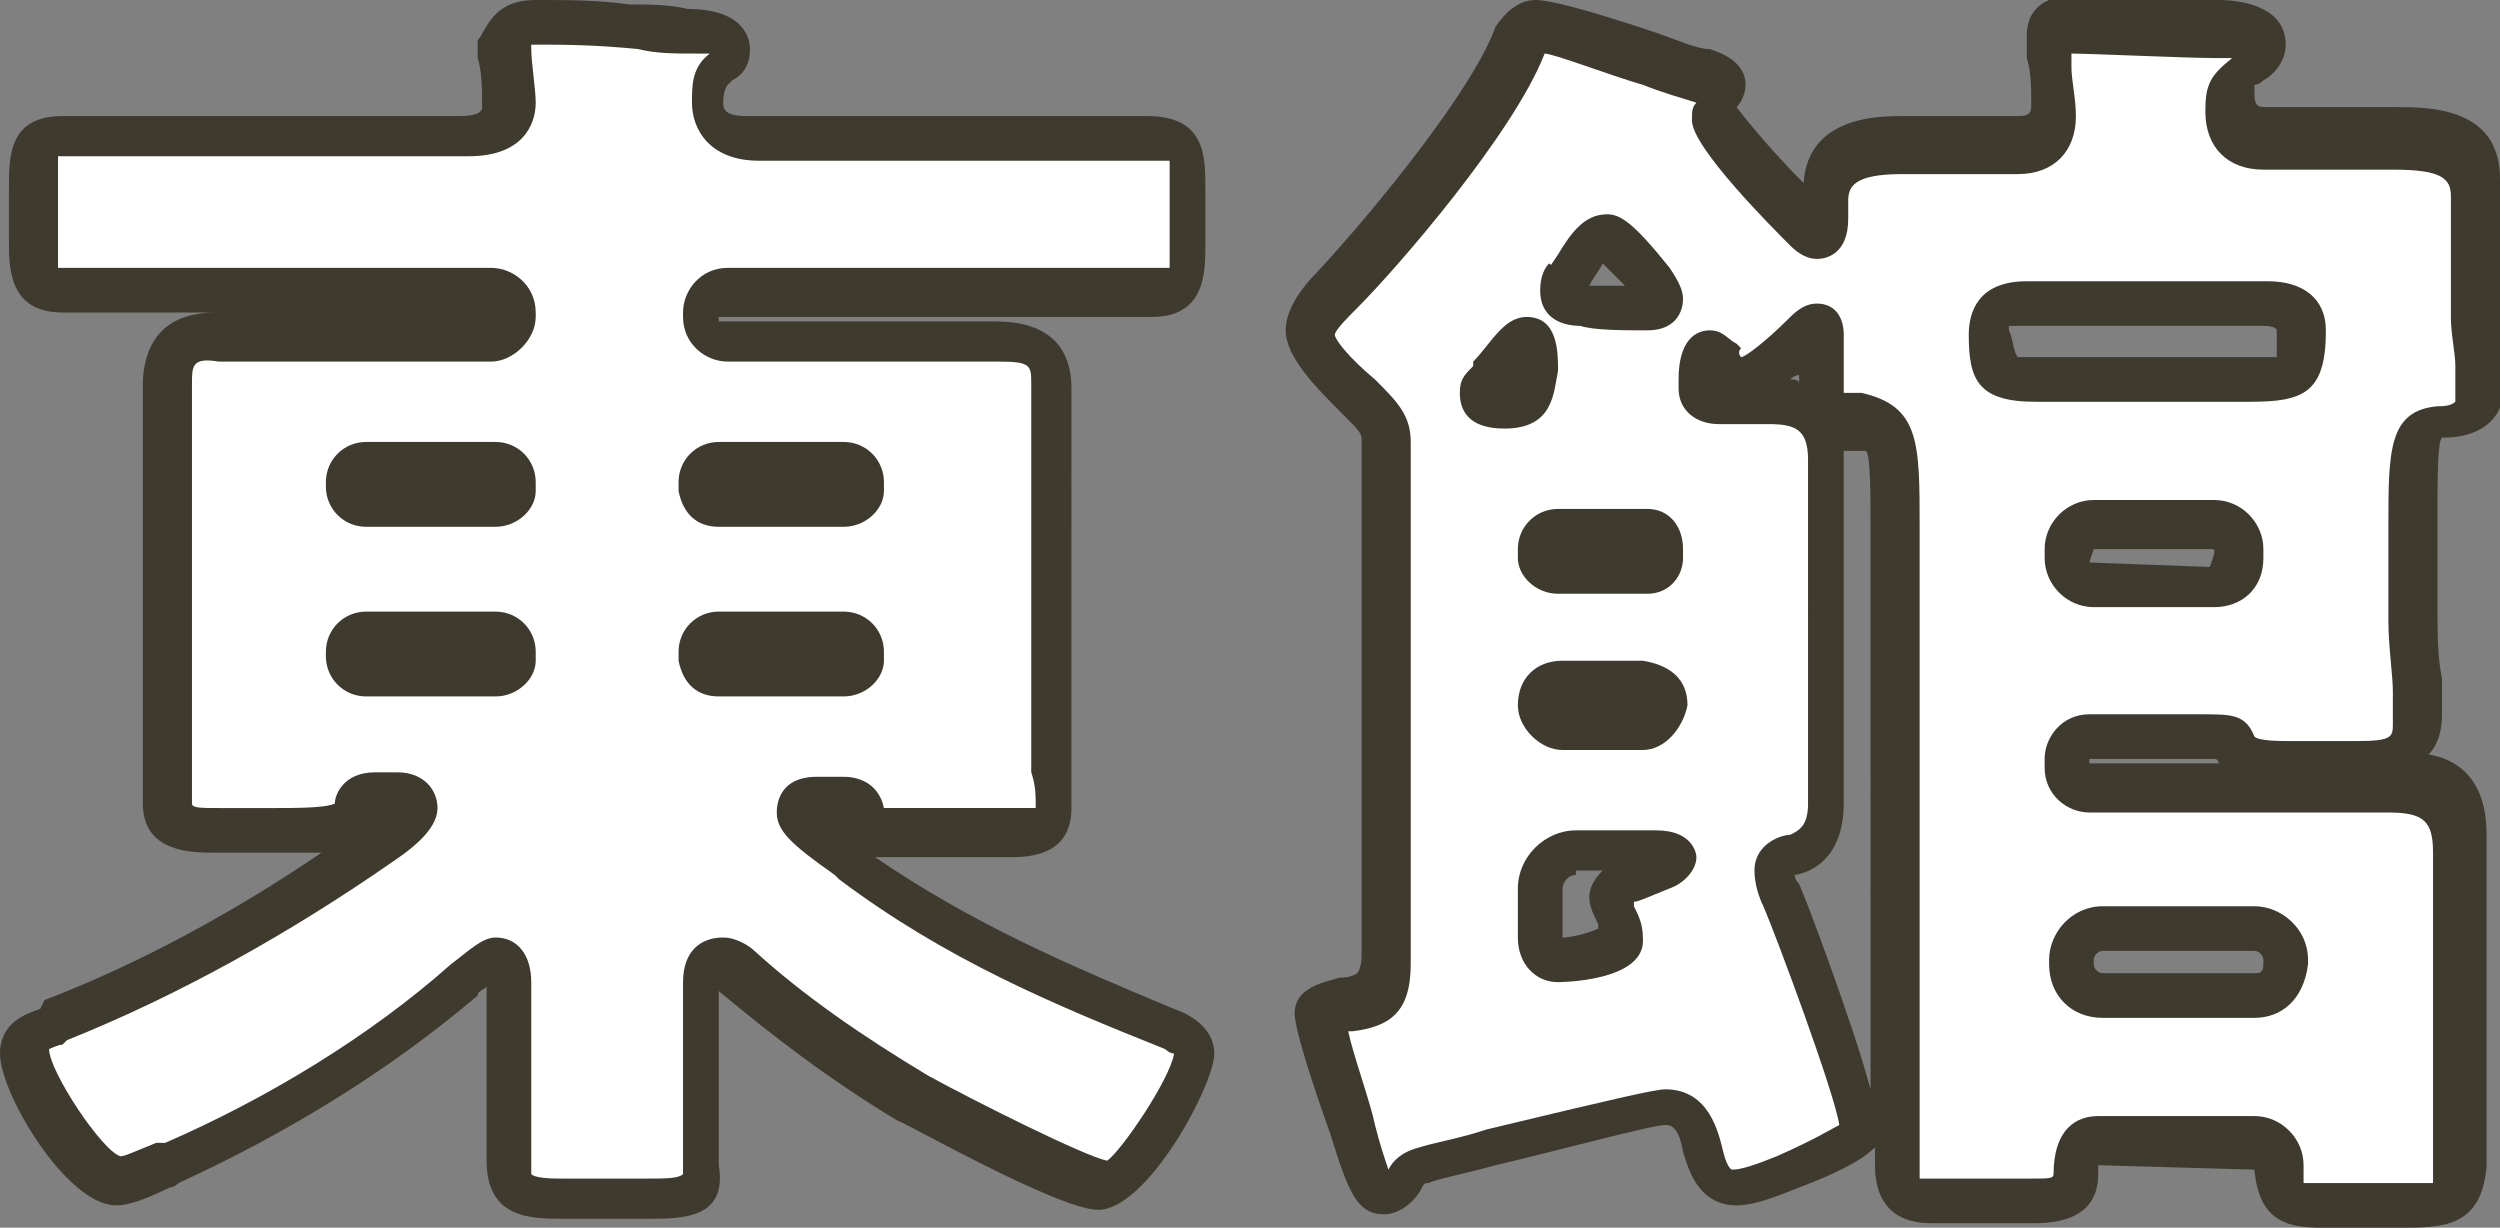 <?xml version="1.0" encoding="utf-8"?>
<!-- Generator: Adobe Illustrator 29.3.1, SVG Export Plug-In . SVG Version: 9.03 Build 55982)  -->
<svg version="1.1" id="レイヤー_1" xmlns="http://www.w3.org/2000/svg" xmlns:xlink="http://www.w3.org/1999/xlink" x="0px"
	 y="0px" viewBox="0 0 56 27.5" style="enable-background:new 0 0 56 27.5;" xml:space="preserve">
<rect x="0" y="0" width="56" height="27.5" fill="#808080" stroke="none"/>
<style type="text/css">
	.ドロップシャドウ{fill:none;}
	.光彩_x0020_外側_x0020_5_x0020_pt{fill:none;}
	.青のネオン{fill:none;stroke:#8AACDA;stroke-width:7;stroke-linecap:round;stroke-linejoin:round;}
	.クロムハイライト{fill:url(#SVGID_1_);stroke:#FFFFFF;stroke-width:0.363;stroke-miterlimit:1;}
	.ジャイブ_GS{fill:#FFDD00;}
	.Alyssa_GS{fill:#A6D0E4;}
	.st0{fill:#FFFFFF;}
	.st1{fill:#3F3A2E;}
</style>
<linearGradient id="SVGID_1_" gradientUnits="userSpaceOnUse" x1="27.995" y1="13.742" x2="27.995" y2="12.742">
	<stop  offset="0" style="stop-color:#656565"/>
	<stop  offset="0.618" style="stop-color:#1B1B1B"/>
	<stop  offset="0.629" style="stop-color:#545454"/>
	<stop  offset="0.983" style="stop-color:#3E3E3E"/>
</linearGradient>
<g>
	<g>
		<g>
			<path class="st0" d="M8.3,17.9c-0.2,0-0.4,0.1-0.4,0.3c-0.1,0.4-0.5,0.4-1.8,0.4H4.8c-0.7,0-1.1-0.1-1.1-0.6
				c0-0.5,0.1-1.3,0.1-2.1v-5.5c0-0.6,0-1.3,0-1.9c0-0.8,0.4-1,1.2-1c1,0,1.9,0.1,2.9,0.1H11c0.2,0,0.5-0.2,0.5-0.5V7
				c0-0.3-0.2-0.5-0.5-0.5H5.1c-1.2,0-2.5,0.1-3.7,0.1c-0.6,0-0.7-0.3-0.7-1.1V4.2c0-0.8,0.1-1.1,0.7-1.1c1.2,0,2.4,0.1,3.7,0.1h5.3
				c0.8,0,1-0.5,1-0.7c0-0.3,0-0.9-0.1-1.2c0-0.1,0-0.2,0-0.3c0-0.3,0.3-0.4,0.6-0.4c1.1,0,2.3,0.1,3.4,0.1c0.4,0,1,0.1,1,0.4
				c0,0.2-0.1,0.3-0.3,0.4c-0.2,0.2-0.2,0.5-0.2,0.8c0,0.4,0.3,0.8,1,0.8h5.4c1.2,0,2.4-0.1,3.7-0.1c0.7,0,0.7,0.3,0.7,1.1v1.3
				c0,0.8-0.1,1.1-0.7,1.1c-1.2,0-2.5-0.1-3.7-0.1h-6c-0.3,0-0.5,0.2-0.5,0.5v0.1c0,0.2,0.2,0.5,0.5,0.5h3.3c0.9,0,1.9-0.1,2.8-0.1
				c0.7,0,1.2,0.2,1.2,1c0,0.6-0.1,1.2-0.1,1.9V16c0,0.8,0.1,1.6,0.1,2.1c0,0.5-0.3,0.6-0.9,0.6h-2.2c-0.9,0-1.2-0.1-1.2-0.4
				c-0.1-0.2-0.2-0.3-0.4-0.3h-0.6c-0.2,0-0.4,0-0.4,0.3c0,0.3,1,0.9,1.2,1c2.3,1.7,4.6,2.7,7.2,3.7c0.2,0.1,0.6,0.2,0.6,0.5
				c0,0.6-1.5,3-2.1,3s-3.5-1.6-4.2-1.9c-1.4-0.8-2.7-1.8-3.9-2.8c-0.1-0.1-0.3-0.2-0.4-0.2c-0.3,0-0.4,0.3-0.4,0.5
				c0,1.3,0.1,2.6,0.1,4c0,0.8-0.3,0.8-1.3,0.8h-1.9c-0.9,0-1.2-0.1-1.2-0.8c0-1.3,0.1-2.6,0.1-4c0-0.2-0.1-0.5-0.3-0.5
				c-0.2,0-0.6,0.3-0.8,0.5c-1.9,1.7-4.2,3-6.6,4c-0.1,0-0.1,0.1-0.2,0.1c-0.3,0.1-0.8,0.3-1,0.3c-0.8,0-2.1-2.2-2.1-2.9
				c0-0.4,0.4-0.5,0.7-0.6c2.4-1,5-2.4,7.1-3.9c0.2-0.1,0.8-0.6,0.8-0.8c0-0.2-0.2-0.3-0.4-0.3H8.3z M7.8,10.9
				c0,0.2,0.2,0.4,0.4,0.4h2.9c0.2,0,0.4-0.1,0.4-0.3v-0.1c0-0.2-0.2-0.4-0.4-0.4H8.2C8,10.5,7.8,10.7,7.8,10.9L7.8,10.9z M7.8,14.7
				c0,0.2,0.2,0.4,0.4,0.4h2.9c0.2,0,0.4-0.1,0.4-0.4v-0.2c0-0.2-0.2-0.4-0.4-0.4H8.2c-0.2,0-0.4,0.2-0.4,0.4V14.7z M15.7,11
				c0,0.2,0.1,0.3,0.4,0.3h2.8c0.2,0,0.4-0.1,0.4-0.3v-0.1c0-0.2-0.2-0.4-0.4-0.4h-2.8c-0.2,0-0.4,0.2-0.4,0.4V11z M15.7,14.7
				c0,0.2,0.1,0.4,0.4,0.4h2.8c0.2,0,0.4-0.1,0.4-0.4v-0.2c0-0.2-0.2-0.4-0.4-0.4h-2.8c-0.2,0-0.4,0.2-0.4,0.4V14.7z"/>
			<path class="st1" d="M14.5,27.3h-1.9c-0.7,0-1.7,0-1.7-1.3c0-0.7,0-1.3,0-2c0-0.6,0-1.2,0-1.9c-0.1,0.1-0.2,0.1-0.2,0.2
				c-2,1.7-4.3,3.1-6.7,4.2c0,0-0.1,0.1-0.2,0.1c-0.8,0.4-1.1,0.4-1.2,0.4c-1.1,0-2.6-2.5-2.6-3.4c0-0.7,0.6-0.9,0.9-1L1,22.4
				c2.1-0.8,4.3-2,6.2-3.3c-0.3,0-0.7,0-1.2,0H4.8c-0.5,0-1.6,0-1.6-1.1c0-0.2,0-0.5,0-0.9c0-0.4,0-0.8,0-1.2v-5.5c0-0.3,0-0.6,0-1
				c0-0.3,0-0.6,0-0.9C3.3,7,4.5,7,4.9,7c0.5,0,1,0,1.5,0c0.5,0,0.9,0,1.4,0H11L11,7L5.1,7c-0.6,0-1.2,0-1.8,0c-0.6,0-1.2,0-1.9,0
				c-1.2,0-1.2-1-1.2-1.6V4.2c0-0.7,0-1.6,1.2-1.6c0.6,0,1.2,0,1.8,0c0.6,0,1.2,0,1.8,0h5.3c0.1,0,0.5,0,0.5-0.2
				c0-0.3,0-0.8-0.1-1.1c0-0.1,0-0.3,0-0.4C10.9,0.7,11,0,12,0c0.7,0,1.4,0,2.1,0.1c0.4,0,0.9,0,1.3,0.1c1.3,0,1.4,0.7,1.4,0.9
				c0,0.4-0.2,0.6-0.4,0.7l-0.1,0.1c0,0-0.1,0.1-0.1,0.4c0,0.1,0,0.3,0.5,0.3h5.4c0.6,0,1.2,0,1.8,0c0.6,0,1.2,0,1.8,0
				C27,2.6,27,3.5,27,4.2v1.3c0,0.6,0,1.6-1.2,1.6c-0.6,0-1.2,0-1.9,0c-0.6,0-1.2,0-1.8,0h-6l0,0.1l3.3,0c0.5,0,0.9,0,1.4,0
				c0.5,0,1,0,1.5,0c1.1,0,1.7,0.5,1.7,1.5c0,0.3,0,0.6,0,0.9c0,0.3,0,0.6,0,0.9V16c0,0.4,0,0.9,0,1.3c0,0.3,0,0.6,0,0.8
				c0,1.1-1,1.1-1.4,1.1h-2.2c-0.3,0-0.5,0-0.8,0c2.2,1.5,4.3,2.4,6.7,3.4c0.3,0.1,0.9,0.4,0.9,1c0,0.7-1.5,3.5-2.6,3.5
				c-0.9,0-4.4-2-4.5-2c-1.5-0.9-2.8-1.9-4-2.9c0,0.6,0,1.2,0,1.9c0,0.7,0,1.3,0,2C16.3,27.3,15.3,27.3,14.5,27.3z M11.1,21
				c0.5,0,0.8,0.4,0.8,1c0,0.7,0,1.3,0,2c0,0.7,0,1.3,0,2c0,0.2,0,0.3,0,0.3c0.1,0.1,0.5,0.1,0.7,0.1h1.9c0.4,0,0.7,0,0.8-0.1
				c0,0,0-0.1,0-0.3c0-0.7,0-1.3,0-2c0-0.7,0-1.3,0-2c0-0.7,0.4-1,0.9-1c0.3,0,0.6,0.2,0.7,0.3c1.1,1,2.4,1.9,3.9,2.8
				c1.1,0.6,3.5,1.8,4,1.9c0.3-0.2,1.4-1.8,1.5-2.4c-0.1,0-0.2-0.1-0.2-0.1c-2.5-1-4.9-2-7.3-3.8l-0.1-0.1c-1-0.7-1.3-1-1.3-1.4
				c0-0.1,0-0.8,0.9-0.8h0.6c0.4,0,0.8,0.2,0.9,0.7c0,0,0,0,0,0c0.1,0,0.4,0,0.8,0h2.2c0.3,0,0.4,0,0.4,0c0-0.3,0-0.5-0.1-0.8
				c0-0.4,0-0.8,0-1.3v-5.5c0-0.3,0-0.7,0-1c0-0.3,0-0.6,0-0.9c0-0.4,0-0.5-0.7-0.5c-0.5,0-1,0-1.4,0c-0.5,0-0.9,0-1.4,0h-3.3
				c-0.5,0-1-0.4-1-1V7c0-0.5,0.4-1,1-1h6c0.6,0,1.2,0,1.9,0c0.6,0,1.2,0,1.8,0c0.1,0,0.2,0,0.2,0c0-0.1,0-0.5,0-0.6V4.2
				c0-0.1,0-0.5,0-0.6c0,0-0.1,0-0.2,0c-0.6,0-1.2,0-1.8,0c-0.6,0-1.2,0-1.8,0h-5.4c-1.1,0-1.5-0.7-1.5-1.3c0-0.4,0-0.8,0.4-1.1
				c-0.1,0-0.2,0-0.3,0c-0.5,0-0.9,0-1.3-0.1C13.3,1,12.6,1,12,1c0,0-0.1,0-0.1,0c0,0,0,0,0,0l0,0.1c0,0.3,0.1,0.9,0.1,1.2
				c0,0.5-0.3,1.2-1.5,1.2H5.1c-0.6,0-1.2,0-1.8,0c-0.6,0-1.2,0-1.8,0c-0.2,0-0.2,0-0.2,0c0,0.1,0,0.5,0,0.6v1.3c0,0.1,0,0.5,0,0.6
				c0,0,0.1,0,0.2,0c0.6,0,1.2,0,1.8,0c0.6,0,1.2,0,1.9,0H11c0.5,0,1,0.4,1,1v0.1c0,0.5-0.5,1-1,1H7.8c-0.5,0-1,0-1.5,0
				c-0.5,0-0.9,0-1.4,0C4.3,8,4.3,8.2,4.3,8.6c0,0.3,0,0.6,0,0.9c0,0.3,0,0.6,0,1V16c0,0.4,0,0.8,0,1.2c0,0.3,0,0.6,0,0.8
				c0,0.1,0.2,0.1,0.6,0.1h1.3c0.4,0,1.1,0,1.3-0.1c0-0.2,0.2-0.7,0.9-0.7h0.5c0.6,0,0.9,0.4,0.9,0.8c0,0.4-0.4,0.8-1,1.2
				c-2.3,1.6-4.8,3-7.3,4l-0.1,0.1c-0.1,0-0.3,0.1-0.3,0.1c0,0.5,1.2,2.3,1.6,2.4c0.1,0,0.3-0.1,0.8-0.3l0.2,0c2.3-1,4.6-2.4,6.4-4
				C10.5,21.3,10.8,21,11.1,21z M8.2,18.4L8.2,18.4L8.2,18.4z M18.9,15.6h-2.8c-0.5,0-0.8-0.3-0.9-0.8l0-0.2c0-0.5,0.4-0.9,0.9-0.9
				h2.8c0.5,0,0.9,0.4,0.9,0.9v0.2C19.8,15.2,19.4,15.6,18.9,15.6z M11.1,15.6H8.2c-0.5,0-0.9-0.4-0.9-0.9v-0.1
				c0-0.5,0.4-0.9,0.9-0.9h2.9c0.5,0,0.9,0.4,0.9,0.9v0.2C12,15.2,11.6,15.6,11.1,15.6z M18.9,11.8h-2.8c-0.5,0-0.8-0.3-0.9-0.8
				l0-0.2c0-0.5,0.4-0.9,0.9-0.9h2.8c0.5,0,0.9,0.4,0.9,0.9V11C19.8,11.4,19.4,11.8,18.9,11.8z M11.1,11.8H8.2
				c-0.5,0-0.9-0.4-0.9-0.9v-0.1c0-0.5,0.4-0.9,0.9-0.9h2.9c0.5,0,0.9,0.4,0.9,0.9V11C12,11.4,11.6,11.8,11.1,11.8z"/>
		</g>
		<g>
			<path class="st0" d="M31.4,26.6c-0.1,0.1-0.2,0.2-0.4,0.2c-0.3,0-0.3-0.2-0.8-1.5c-0.2-0.5-0.7-2.3-0.7-2.5
				c0-0.2,0.4-0.3,0.6-0.3c0.6-0.1,0.8-0.2,0.8-1V13c0-0.8-0.1-1.6-0.1-2.4c0-0.2,0-0.5,0-0.7c0-0.4-0.1-0.6-0.6-1.1
				c-0.3-0.3-1-1-1-1.4c0-0.3,0.4-0.7,0.6-1c1.2-1.2,3.5-4.1,4.1-5.6c0.1-0.1,0.2-0.3,0.4-0.3c0.4,0,3,1,3.7,1.1
				c0.2,0.1,0.4,0.1,0.4,0.3c0,0.1-0.1,0.2-0.2,0.3c-0.1,0.1-0.1,0.1-0.1,0.3c0,0.2,1.5,1.8,2.1,2.4c0.1,0.1,0.2,0.1,0.3,0.1
				c0.2,0,0.2-0.2,0.2-0.4V4.3c0-1,1-1.1,1.7-1.1s2,0.1,2.6,0.1C45.7,3.3,46,3,46,2.5c0-0.6-0.1-1.2-0.1-1.5c0-0.3,0.3-0.4,0.6-0.4
				c0.4,0,2.7,0.1,3.2,0.1c0.3,0,1,0.1,1,0.6c0,0.2-0.1,0.3-0.3,0.4C50,2,50,2.1,50,2.5c0,0.5,0.3,0.8,0.8,0.8
				c0.2,0,1.7-0.1,2.9-0.1c0.8,0,1.8,0,1.8,1.1c0,0.4-0.1,1.2-0.1,2.1v0.8c0,0.7,0.1,1.3,0.1,1.7c0,0.7-0.5,0.7-0.9,0.7
				C54,9.6,54,10.2,54,11.8v2.1c0,1.1,0.1,1.9,0.1,2.3c0,0.8-0.6,0.9-1.3,0.9h-1.5c-0.8,0-1.1,0-1.2-0.3c-0.1-0.2-0.1-0.2-0.8-0.2
				h-2.5c-0.3,0-0.5,0.2-0.5,0.5v0.2c0,0.3,0.2,0.5,0.5,0.5h3.9c0.9,0,1.9-0.1,2.8-0.1c1,0,1.5,0.3,1.5,1.4c0,0.9-0.1,1.8-0.1,2.7
				v0.9c0,1.2,0.1,2.5,0.1,3.8c0,0.6-0.3,0.7-1.2,0.7h-1.8c-0.7,0-1-0.1-1-0.8c0-0.3-0.3-0.6-0.6-0.6H47c-0.4,0-0.5,0.4-0.5,0.7
				c0,0.6-0.4,0.6-1,0.6h-2.2c-0.6,0-0.8-0.1-0.8-0.8c0-1.1,0.1-2.1,0.1-3.2V11.8c0-2,0-2.2-0.8-2.3c-0.6,0-0.9-0.1-0.9-0.8
				c0-0.2,0-0.4,0-0.6c0-0.1,0-0.6,0-0.6s0-0.2-0.1-0.2c-0.1,0-0.3,0.2-0.4,0.3c-0.3,0.3-1,0.9-1.4,0.9c-0.2,0-0.4-0.2-0.6-0.4
				C38.4,8.1,38.3,8,38.2,8C38.1,8,38,8.3,38,8.5v0.2C38,8.9,38.2,9,38.4,9C38.6,9,39.2,9,39.5,9c0.6,0,1.4,0,1.4,1.3
				c0,0.9-0.1,1.8-0.1,2.7v2.2c0,1,0.1,1.9,0.1,2.7c0,0.6-0.1,1-0.7,1.2c-0.2,0.1-0.4,0.1-0.4,0.3c0,0.2,0.1,0.4,0.2,0.6
				c0.3,0.7,1.8,4.7,1.8,5.2c0,0.4-1.3,0.9-1.7,1c-0.3,0.1-0.9,0.3-1.2,0.3c-0.4,0-0.6-0.3-0.7-0.8c-0.1-0.5-0.3-1-0.8-1
				c-0.3,0-4.6,1.1-5.4,1.2C31.6,26.2,31.5,26.3,31.4,26.6z M34.3,8.4c0-0.3,0-0.7-0.2-0.7c-0.1,0-0.1,0-0.2,0.1
				c-0.2,0.2-0.5,0.5-0.6,0.7c-0.1,0.1-0.1,0.2-0.1,0.3c0,0.2,0.4,0.3,0.5,0.3C34.3,9.1,34.3,8.9,34.3,8.4z M36.9,12.8
				c0.2,0,0.3-0.1,0.3-0.3v-0.2c0-0.2-0.1-0.4-0.3-0.4h-2c-0.2,0-0.4,0.2-0.4,0.4v0.2c0,0.2,0.2,0.3,0.4,0.3H36.9z M35,15.3
				c-0.2,0-0.5,0.2-0.5,0.5v0.1c0,0.2,0.2,0.5,0.5,0.5h1.8c0.3,0,0.5-0.2,0.5-0.5v-0.1c0-0.3-0.2-0.4-0.5-0.5H35z M35.3,19.1
				c-0.4,0-0.8,0.4-0.8,0.8V21c0,0.3,0.1,0.6,0.4,0.6c0.1,0,1.5-0.1,1.5-0.6c0-0.1-0.1-0.3-0.1-0.4s-0.1-0.3-0.1-0.4
				c0-0.3,1-0.6,1.2-0.7c0.1,0,0.2-0.1,0.2-0.2c0-0.1-0.3-0.1-0.4-0.1H35.3z M35.1,6.3c-0.1,0.1-0.1,0.2-0.1,0.3
				c0,0.2,0.1,0.2,0.5,0.3c0.3,0,1,0.1,1.5,0.1c0.1,0,0.3,0,0.3-0.1c0-0.1,0-0.1-0.2-0.4c-0.2-0.2-0.8-1-1-1c-0.2,0-0.4,0.3-0.7,0.7
				L35.1,6.3z M50.4,8.5c0.9,0,1.1-0.1,1.1-1.1c0-0.5-0.3-0.6-0.8-0.6h-5.4c-0.5,0-0.8,0.1-0.8,0.7c0,0.8,0.1,1,1,1H50.4z
				 M50.2,12.4c0-0.3-0.2-0.6-0.6-0.6h-2.7c-0.3,0-0.6,0.3-0.6,0.6v0.2c0,0.3,0.3,0.6,0.6,0.6h2.7c0.3,0,0.6-0.3,0.6-0.6V12.4z
				 M51.2,21.5c0-0.4-0.3-0.7-0.7-0.7h-3.4c-0.4,0-0.7,0.3-0.7,0.7v0.1c0,0.4,0.3,0.7,0.7,0.7h3.4c0.4,0,0.7-0.3,0.7-0.7V21.5z"/>
			<path class="st1" d="M53.8,27.5h-1.8c-0.7,0-1.4-0.1-1.5-1.3L47,26.1c0,0,0,0,0,0c0,0,0,0.1,0,0.2c0,1.1-1.1,1.1-1.5,1.1h-2.2
				c-0.3,0-1.3,0-1.3-1.3c0-0.1,0-0.3,0-0.4c-0.3,0.3-0.9,0.6-1.7,0.9c-0.5,0.2-1,0.4-1.4,0.4c-0.9,0-1.1-0.9-1.2-1.2
				c-0.1-0.6-0.3-0.6-0.4-0.6c-0.3,0-2.5,0.6-3.8,0.9c-0.7,0.2-1.3,0.3-1.5,0.4c-0.1,0-0.1,0-0.2,0.2l-0.4-0.3l0.4,0.3
				c-0.2,0.3-0.5,0.5-0.8,0.5c-0.6,0-0.8-0.5-1.2-1.8c0,0-0.8-2.2-0.8-2.7c0-0.6,0.7-0.7,1-0.8c0.3,0,0.4-0.1,0.4-0.1l0,0
				c0,0,0.1-0.1,0.1-0.4V13c0-0.4,0-0.8,0-1.2c0-0.4,0-0.8,0-1.2c0-0.1,0-0.3,0-0.4c0-0.1,0-0.2,0-0.3c0-0.2,0-0.2-0.5-0.7
				c-0.5-0.5-1.2-1.2-1.2-1.8c0-0.5,0.4-1,0.7-1.3c1.3-1.4,3.5-4.1,4-5.5C33.7,0.3,34,0,34.4,0c0.3,0,1.1,0.2,2.6,0.7
				c0.6,0.2,1,0.4,1.3,0.4c0.3,0.1,0.8,0.3,0.8,0.8c0,0.2-0.1,0.4-0.2,0.5c0.3,0.4,0.9,1.1,1.5,1.7c0.1-1.5,1.7-1.5,2.2-1.5
				c0.4,0,1,0,1.5,0c0.4,0,0.8,0,1.1,0c0.3,0,0.3-0.1,0.3-0.3c0-0.3,0-0.7-0.1-1c0-0.2,0-0.4,0-0.5c0-0.3,0.1-0.9,1.1-0.9
				c0.4,0,2.7,0.1,3.2,0.1c0.4,0,1.5,0.1,1.5,1c0,0.4-0.3,0.7-0.5,0.8c-0.1,0.1-0.2,0.1-0.2,0.1c0,0,0,0.1,0,0.2
				c0,0.3,0.1,0.3,0.3,0.3c0.1,0,0.3,0,0.5,0c0.6,0,1.6,0,2.4,0c0.7,0,2.3,0,2.3,1.6c0,0.2,0,0.4,0,0.7c0,0.4,0,0.9,0,1.4v0.8
				c0,0.4,0,0.7,0.1,1c0,0.3,0,0.5,0,0.7c0,1.1-1,1.2-1.3,1.2c-0.1,0-0.1,0-0.1,0c-0.1,0.1-0.1,0.9-0.1,1.7v2.1c0,0.6,0,1.1,0.1,1.6
				c0,0.3,0,0.6,0,0.8c0,0.4-0.1,0.7-0.3,0.9c0.6,0.1,1.3,0.5,1.3,1.8c0,0.5,0,0.9,0,1.4c0,0.4,0,0.9,0,1.3v0.9c0,0.6,0,1.2,0,1.9
				c0,0.6,0,1.3,0,1.9C55.6,27.5,54.7,27.5,53.8,27.5z M31,26.3L31,26.3l0.4,0.3L31,26.3z M51.6,26.5c0,0,0.1,0,0.4,0h1.8
				c0.2,0,0.6,0,0.7,0c0,0,0-0.1,0-0.1c0-0.6,0-1.3,0-1.9c0-0.6,0-1.3,0-1.9v-0.9c0-0.4,0-0.9,0-1.3c0-0.4,0-0.9,0-1.3
				c0-0.7-0.2-0.9-1-0.9c-0.5,0-0.9,0-1.4,0c-0.5,0-0.9,0-1.4,0h-3.9c-0.5,0-1-0.4-1-1v-0.2c0-0.5,0.4-1,1-1h2.5c0.7,0,1,0,1.2,0.5
				c0.1,0.1,0.6,0.1,0.8,0.1h1.5c0.8,0,0.8-0.1,0.8-0.4c0-0.2,0-0.4,0-0.7c0-0.4-0.1-1-0.1-1.6v-2.1c0-1.7,0-2.6,1.1-2.7
				c0.1,0,0.3,0,0.4-0.1l0,0c0,0,0,0,0-0.2c0-0.2,0-0.4,0-0.6c0-0.3-0.1-0.7-0.1-1.1V6.4c0-0.5,0-1,0-1.4c0-0.3,0-0.5,0-0.6
				c0-0.4-0.2-0.6-1.3-0.6c-0.8,0-1.8,0-2.4,0c-0.3,0-0.5,0-0.5,0c-0.8,0-1.3-0.5-1.3-1.3c0-0.6,0.1-0.8,0.6-1.2c0,0,0,0,0,0
				c-0.1,0-0.3,0-0.4,0c-0.6,0-2.8-0.1-3.2-0.1c0,0,0,0,0,0c0,0.1,0,0.2,0,0.3c0,0.3,0.1,0.7,0.1,1.1c0,0.8-0.5,1.3-1.3,1.3
				c-0.3,0-0.7,0-1.1,0c-0.5,0-1.1,0-1.5,0c-1.1,0-1.2,0.3-1.2,0.6v0.4c0,0.8-0.5,0.9-0.7,0.9c-0.2,0-0.4-0.1-0.6-0.3
				c-0.4-0.4-2.2-2.2-2.2-2.8c0-0.2,0-0.3,0.1-0.4c-0.3-0.1-0.7-0.2-1.2-0.4c-0.7-0.2-2-0.7-2.2-0.7c-0.7,1.8-3.3,4.8-4.2,5.7
				c-0.2,0.2-0.5,0.5-0.5,0.6c0,0.1,0.3,0.5,0.9,1c0.5,0.5,0.8,0.8,0.8,1.4c0,0.1,0,0.3,0,0.4c0,0.1,0,0.2,0,0.3c0,0.4,0,0.8,0,1.2
				c0,0.4,0,0.8,0,1.2v8.6c0,1.1-0.5,1.4-1.3,1.5c0,0-0.1,0-0.1,0c0.1,0.5,0.5,1.6,0.6,2.1c0.1,0.4,0.2,0.7,0.3,1
				c0.1-0.2,0.3-0.4,0.7-0.5c0.3-0.1,0.9-0.2,1.5-0.4c2.9-0.7,3.8-0.9,4-0.9c1,0,1.2,1,1.3,1.4c0.1,0.4,0.2,0.4,0.2,0.4
				c0.2,0,0.5-0.1,1-0.3c0.9-0.4,1.2-0.6,1.4-0.7c-0.1-0.7-1.4-4.2-1.7-4.9c-0.1-0.2-0.2-0.5-0.2-0.8c0-0.6,0.6-0.8,0.8-0.8
				c0.2-0.1,0.4-0.2,0.4-0.7c0-0.4,0-0.8,0-1.3c0-0.5,0-1,0-1.5V13c0-0.5,0-1,0-1.4c0-0.4,0-0.9,0-1.3c0-0.7-0.3-0.8-0.9-0.8
				c-0.2,0-0.4,0-0.6,0c-0.2,0-0.4,0-0.5,0c-0.5,0-0.9-0.3-0.9-0.8V8.5c0-0.9,0.4-1.1,0.7-1.1c0.3,0,0.4,0.2,0.6,0.3l0.1,0.1
				C38.9,7.9,39,8,39,8c0.1,0,0.6-0.4,1-0.8c0.2-0.2,0.4-0.4,0.7-0.4c0.4,0,0.6,0.3,0.6,0.7c0,0,0,0.2,0,0.3c0,0.1,0,0.3,0,0.3
				c0,0.1,0,0.2,0,0.3c0,0.1,0,0.2,0,0.2c0,0.2,0,0.2,0,0.2c0,0,0.1,0,0.4,0C43,9.1,43,9.9,43,11.8V23c0,0.5,0,1.1,0,1.6
				c0,0.5,0,1.1,0,1.6c0,0.2,0,0.2,0,0.2c0,0,0.1,0,0.3,0h2.2c0.4,0,0.5,0,0.5-0.1c0-1,0.5-1.3,1-1.3h3.5c0.6,0,1.1,0.5,1.1,1.1
				C51.6,26.4,51.6,26.5,51.6,26.5C51.6,26.5,51.6,26.5,51.6,26.5z M40.2,19.6c0,0.1,0.1,0.2,0.1,0.2c0.1,0.2,1.2,3.1,1.6,4.6
				c0-0.5,0-0.9,0-1.4V11.8c0-0.7,0-1.6-0.1-1.7c0,0,0,0-0.2,0c-0.1,0-0.2,0-0.3,0c0,0.1,0,0.2,0,0.3c0,0.4,0,0.9,0,1.3
				c0,0.5,0,0.9,0,1.4v2.2c0,0.5,0,1,0,1.4c0,0.4,0,0.9,0,1.3C41.3,19,40.8,19.5,40.2,19.6C40.2,19.6,40.2,19.6,40.2,19.6z M46.8,17
				l0,0.1l2.9,0c0,0,0-0.1-0.1-0.1c-0.1,0-0.2,0-0.4,0H46.8z M40.1,8.5c0.1,0,0.2,0,0.2,0.1c0,0,0-0.1,0-0.1c0,0,0-0.1,0-0.1
				C40.3,8.4,40.2,8.4,40.1,8.5z M50.5,22.8h-3.4c-0.7,0-1.2-0.5-1.2-1.2v-0.1c0-0.6,0.5-1.2,1.2-1.2h3.4c0.6,0,1.2,0.5,1.2,1.2v0.1
				C51.6,22.4,51.1,22.8,50.5,22.8z M47.1,21.3c-0.1,0-0.2,0.1-0.2,0.2v0.1c0,0.1,0.1,0.2,0.2,0.2h3.4c0.1,0,0.2,0,0.2-0.2l0-0.1
				c0-0.1-0.1-0.2-0.2-0.2H47.1z M34.9,22C34.4,22,34,21.6,34,21v-1.1c0-0.7,0.6-1.3,1.3-1.3h1.8c0.8,0,0.9,0.5,0.9,0.6
				c0,0.3-0.3,0.6-0.6,0.7c-0.5,0.2-0.7,0.3-0.8,0.3c0,0,0,0,0,0.1c0.1,0.2,0.2,0.4,0.2,0.7C36.9,22,34.9,22,34.9,22z M35.3,19.6
				c-0.2,0-0.3,0.2-0.3,0.3V21c0,0,0,0,0,0c0.2,0,0.6-0.1,0.8-0.2c0,0,0-0.1,0-0.1c-0.1-0.2-0.2-0.4-0.2-0.6c0-0.2,0.1-0.4,0.3-0.6
				H35.3z M36.8,16.8H35c-0.5,0-1-0.5-1-1c0-0.6,0.4-1,1-1h1.8c0.6,0.1,1,0.4,1,1C37.7,16.3,37.3,16.8,36.8,16.8z M35,15.8L35,15.8
				C35,15.8,35,15.8,35,15.8z M49.6,13.6h-2.7c-0.6,0-1.1-0.5-1.1-1.1v-0.2c0-0.6,0.5-1.1,1.1-1.1h2.7c0.6,0,1.1,0.5,1.1,1.1v0.2
				C50.7,13.2,50.2,13.6,49.6,13.6z M46.9,12.3l-0.1,0.3l2.7,0.1l0.1-0.3c0-0.1,0-0.1-0.1-0.1H46.9z M36.9,13.3h-2
				c-0.5,0-0.9-0.4-0.9-0.8v-0.2c0-0.5,0.4-0.9,0.9-0.9h2c0.5,0,0.8,0.4,0.8,0.9v0.2C37.7,12.9,37.4,13.3,36.9,13.3z M33.7,9.6
				c-0.8,0-1-0.4-1-0.8c0-0.3,0.1-0.4,0.3-0.6L33,8.1c0.2-0.2,0.4-0.5,0.6-0.7c0.1-0.1,0.3-0.3,0.6-0.3c0.7,0,0.7,0.8,0.7,1.2
				C34.8,8.8,34.8,9.6,33.7,9.6z M50.4,9h-4.8c-1.3,0-1.5-0.5-1.5-1.5c0-0.5,0.2-1.2,1.3-1.2h5.4c0.8,0,1.3,0.4,1.3,1.1
				C52.1,8.8,51.6,9,50.4,9z M45.2,8c0,0,0.2,0,0.5,0h4.8C50.6,8,51,8,51,8c0,0,0-0.1,0-0.6c0,0,0-0.1-0.3-0.1h-5.4
				c-0.2,0-0.3,0-0.3,0c0,0,0,0.1,0,0.1C45.1,7.6,45.1,7.9,45.2,8C45.2,8,45.2,8,45.2,8z M36.9,7.4c-0.5,0-1.2,0-1.5-0.1
				c-0.3,0-0.9-0.1-0.9-0.8c0-0.3,0.1-0.5,0.2-0.6l0.4,0.3L34.7,6l0.2-0.3c0.3-0.5,0.6-0.9,1.1-0.9c0.3,0,0.6,0.2,1.4,1.2
				c0.2,0.3,0.3,0.5,0.3,0.7C37.7,6.9,37.6,7.4,36.9,7.4z M35.6,6.4c0.2,0,0.5,0,0.8,0C36.2,6.2,36,6,35.9,5.9
				C35.8,6.1,35.7,6.2,35.6,6.4L35.6,6.4z"/>
		</g>
	</g>
</g>
</svg>
